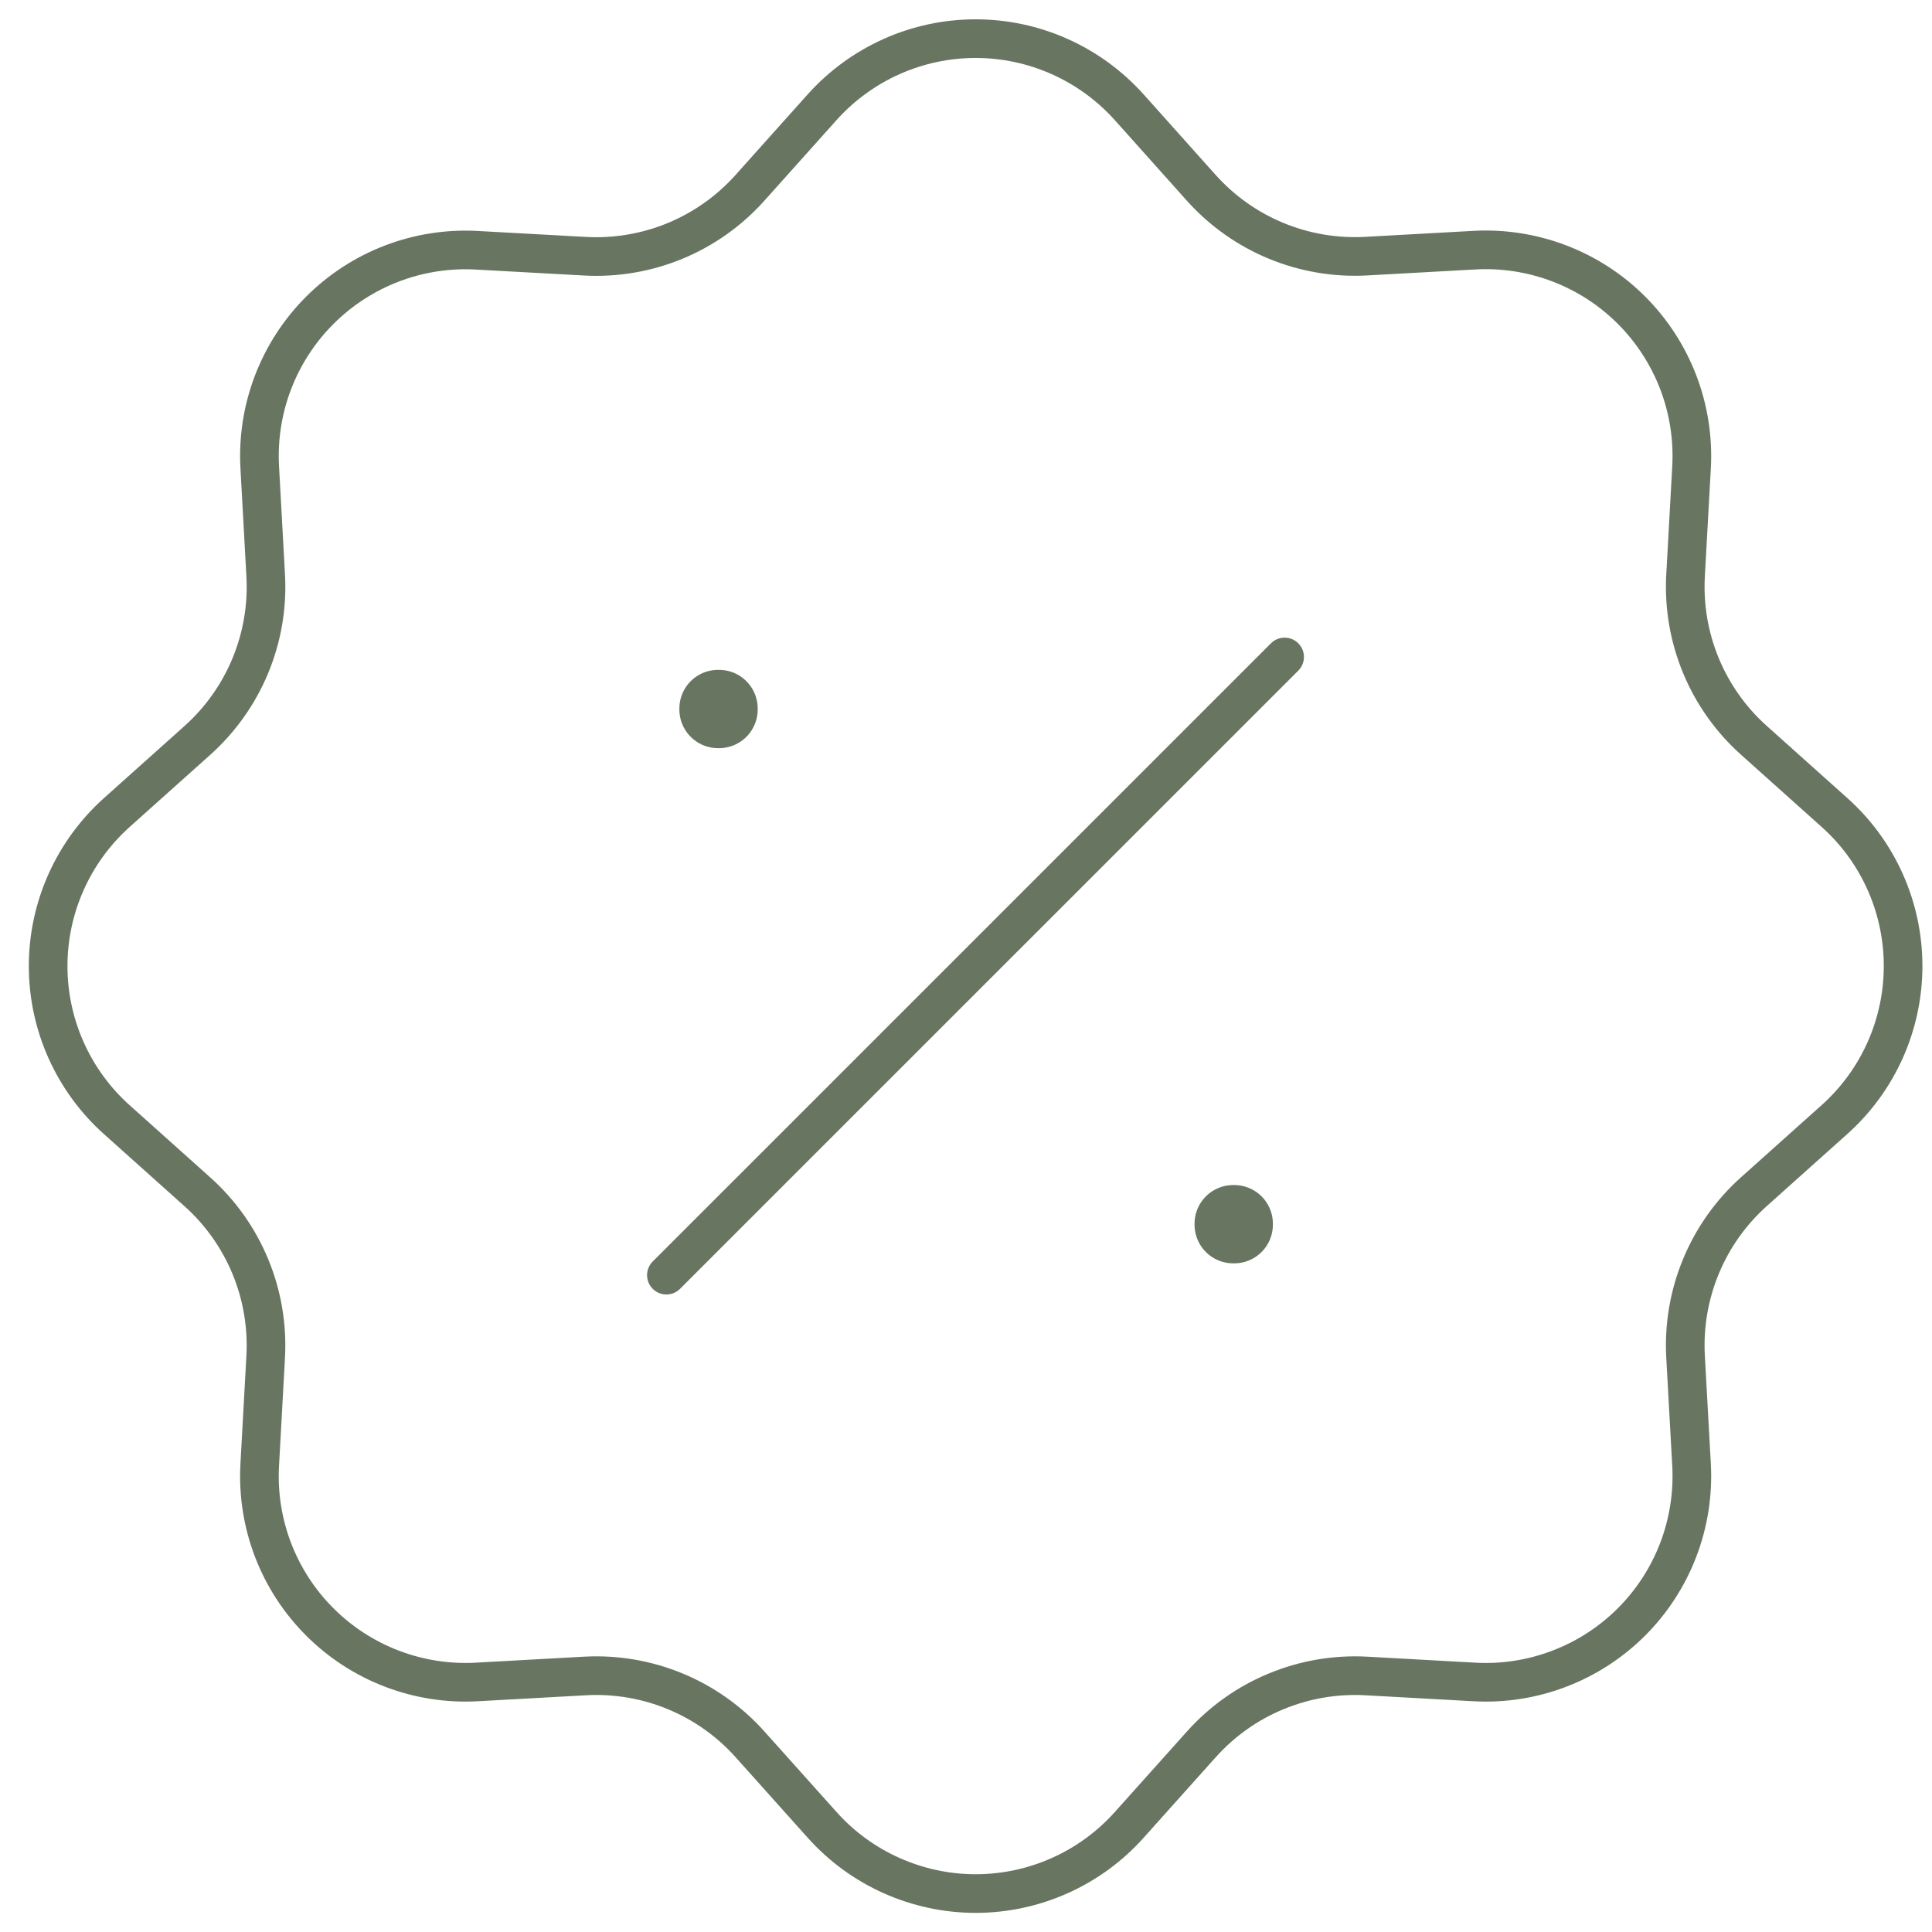 <svg width="50" height="50" viewBox="0 0 50 50" fill="none" xmlns="http://www.w3.org/2000/svg">
<path d="M21.276 2.775C21.776 2.217 22.389 1.77 23.073 1.464C23.758 1.158 24.499 1 25.249 1C25.999 1 26.741 1.158 27.425 1.464C28.11 1.77 28.722 2.217 29.223 2.775L31.089 4.861C31.623 5.457 32.283 5.925 33.022 6.231C33.761 6.537 34.56 6.673 35.358 6.629L38.158 6.474C38.907 6.433 39.656 6.55 40.357 6.818C41.057 7.086 41.694 7.498 42.224 8.029C42.754 8.559 43.166 9.196 43.434 9.896C43.702 10.597 43.818 11.346 43.777 12.095L43.622 14.892C43.578 15.691 43.714 16.488 44.02 17.227C44.326 17.965 44.794 18.626 45.39 19.159L47.475 21.026C48.035 21.526 48.482 22.138 48.788 22.823C49.094 23.508 49.252 24.25 49.252 25C49.252 25.75 49.094 26.492 48.788 27.177C48.482 27.862 48.035 28.474 47.475 28.975L45.39 30.841C44.794 31.375 44.326 32.035 44.02 32.775C43.714 33.514 43.578 34.312 43.622 35.111L43.777 37.91C43.818 38.659 43.701 39.408 43.433 40.109C43.165 40.81 42.752 41.446 42.222 41.976C41.691 42.506 41.055 42.919 40.354 43.186C39.654 43.454 38.904 43.571 38.156 43.529L35.358 43.374C34.56 43.33 33.762 43.467 33.024 43.773C32.285 44.078 31.625 44.547 31.092 45.142L29.225 47.227C28.725 47.787 28.112 48.234 27.427 48.54C26.743 48.846 26.001 49.005 25.251 49.005C24.5 49.005 23.759 48.846 23.074 48.54C22.389 48.234 21.776 47.787 21.276 47.227L19.409 45.142C18.876 44.546 18.215 44.078 17.476 43.772C16.737 43.466 15.939 43.33 15.14 43.374L12.34 43.529C11.591 43.57 10.842 43.453 10.142 43.185C9.441 42.917 8.805 42.505 8.275 41.974C7.744 41.444 7.332 40.807 7.064 40.107C6.797 39.406 6.68 38.657 6.722 37.908L6.876 35.111C6.92 34.312 6.784 33.514 6.478 32.776C6.172 32.037 5.704 31.377 5.108 30.844L3.023 28.977C2.464 28.477 2.017 27.864 1.711 27.18C1.404 26.495 1.246 25.753 1.246 25.003C1.246 24.253 1.404 23.511 1.711 22.826C2.017 22.141 2.464 21.529 3.023 21.028L5.108 19.162C5.704 18.628 6.173 17.967 6.479 17.228C6.785 16.489 6.921 15.691 6.876 14.892L6.722 12.092C6.681 11.344 6.798 10.595 7.066 9.895C7.335 9.194 7.747 8.559 8.278 8.029C8.808 7.499 9.444 7.087 10.145 6.819C10.845 6.552 11.594 6.435 12.343 6.477L15.14 6.631C15.938 6.675 16.736 6.539 17.475 6.233C18.213 5.927 18.874 5.459 19.407 4.863L21.276 2.775Z" stroke="#687561"/>
<path d="M18.582 18.336H18.609V18.362H18.582V18.336ZM31.915 31.669H31.942V31.695H31.915V31.669Z" stroke="#687561" stroke-width="2" stroke-linejoin="round"/>
<path d="M33.246 17.002L17.246 33.001" stroke="#687561" stroke-linecap="round" stroke-linejoin="round"/>
</svg>
